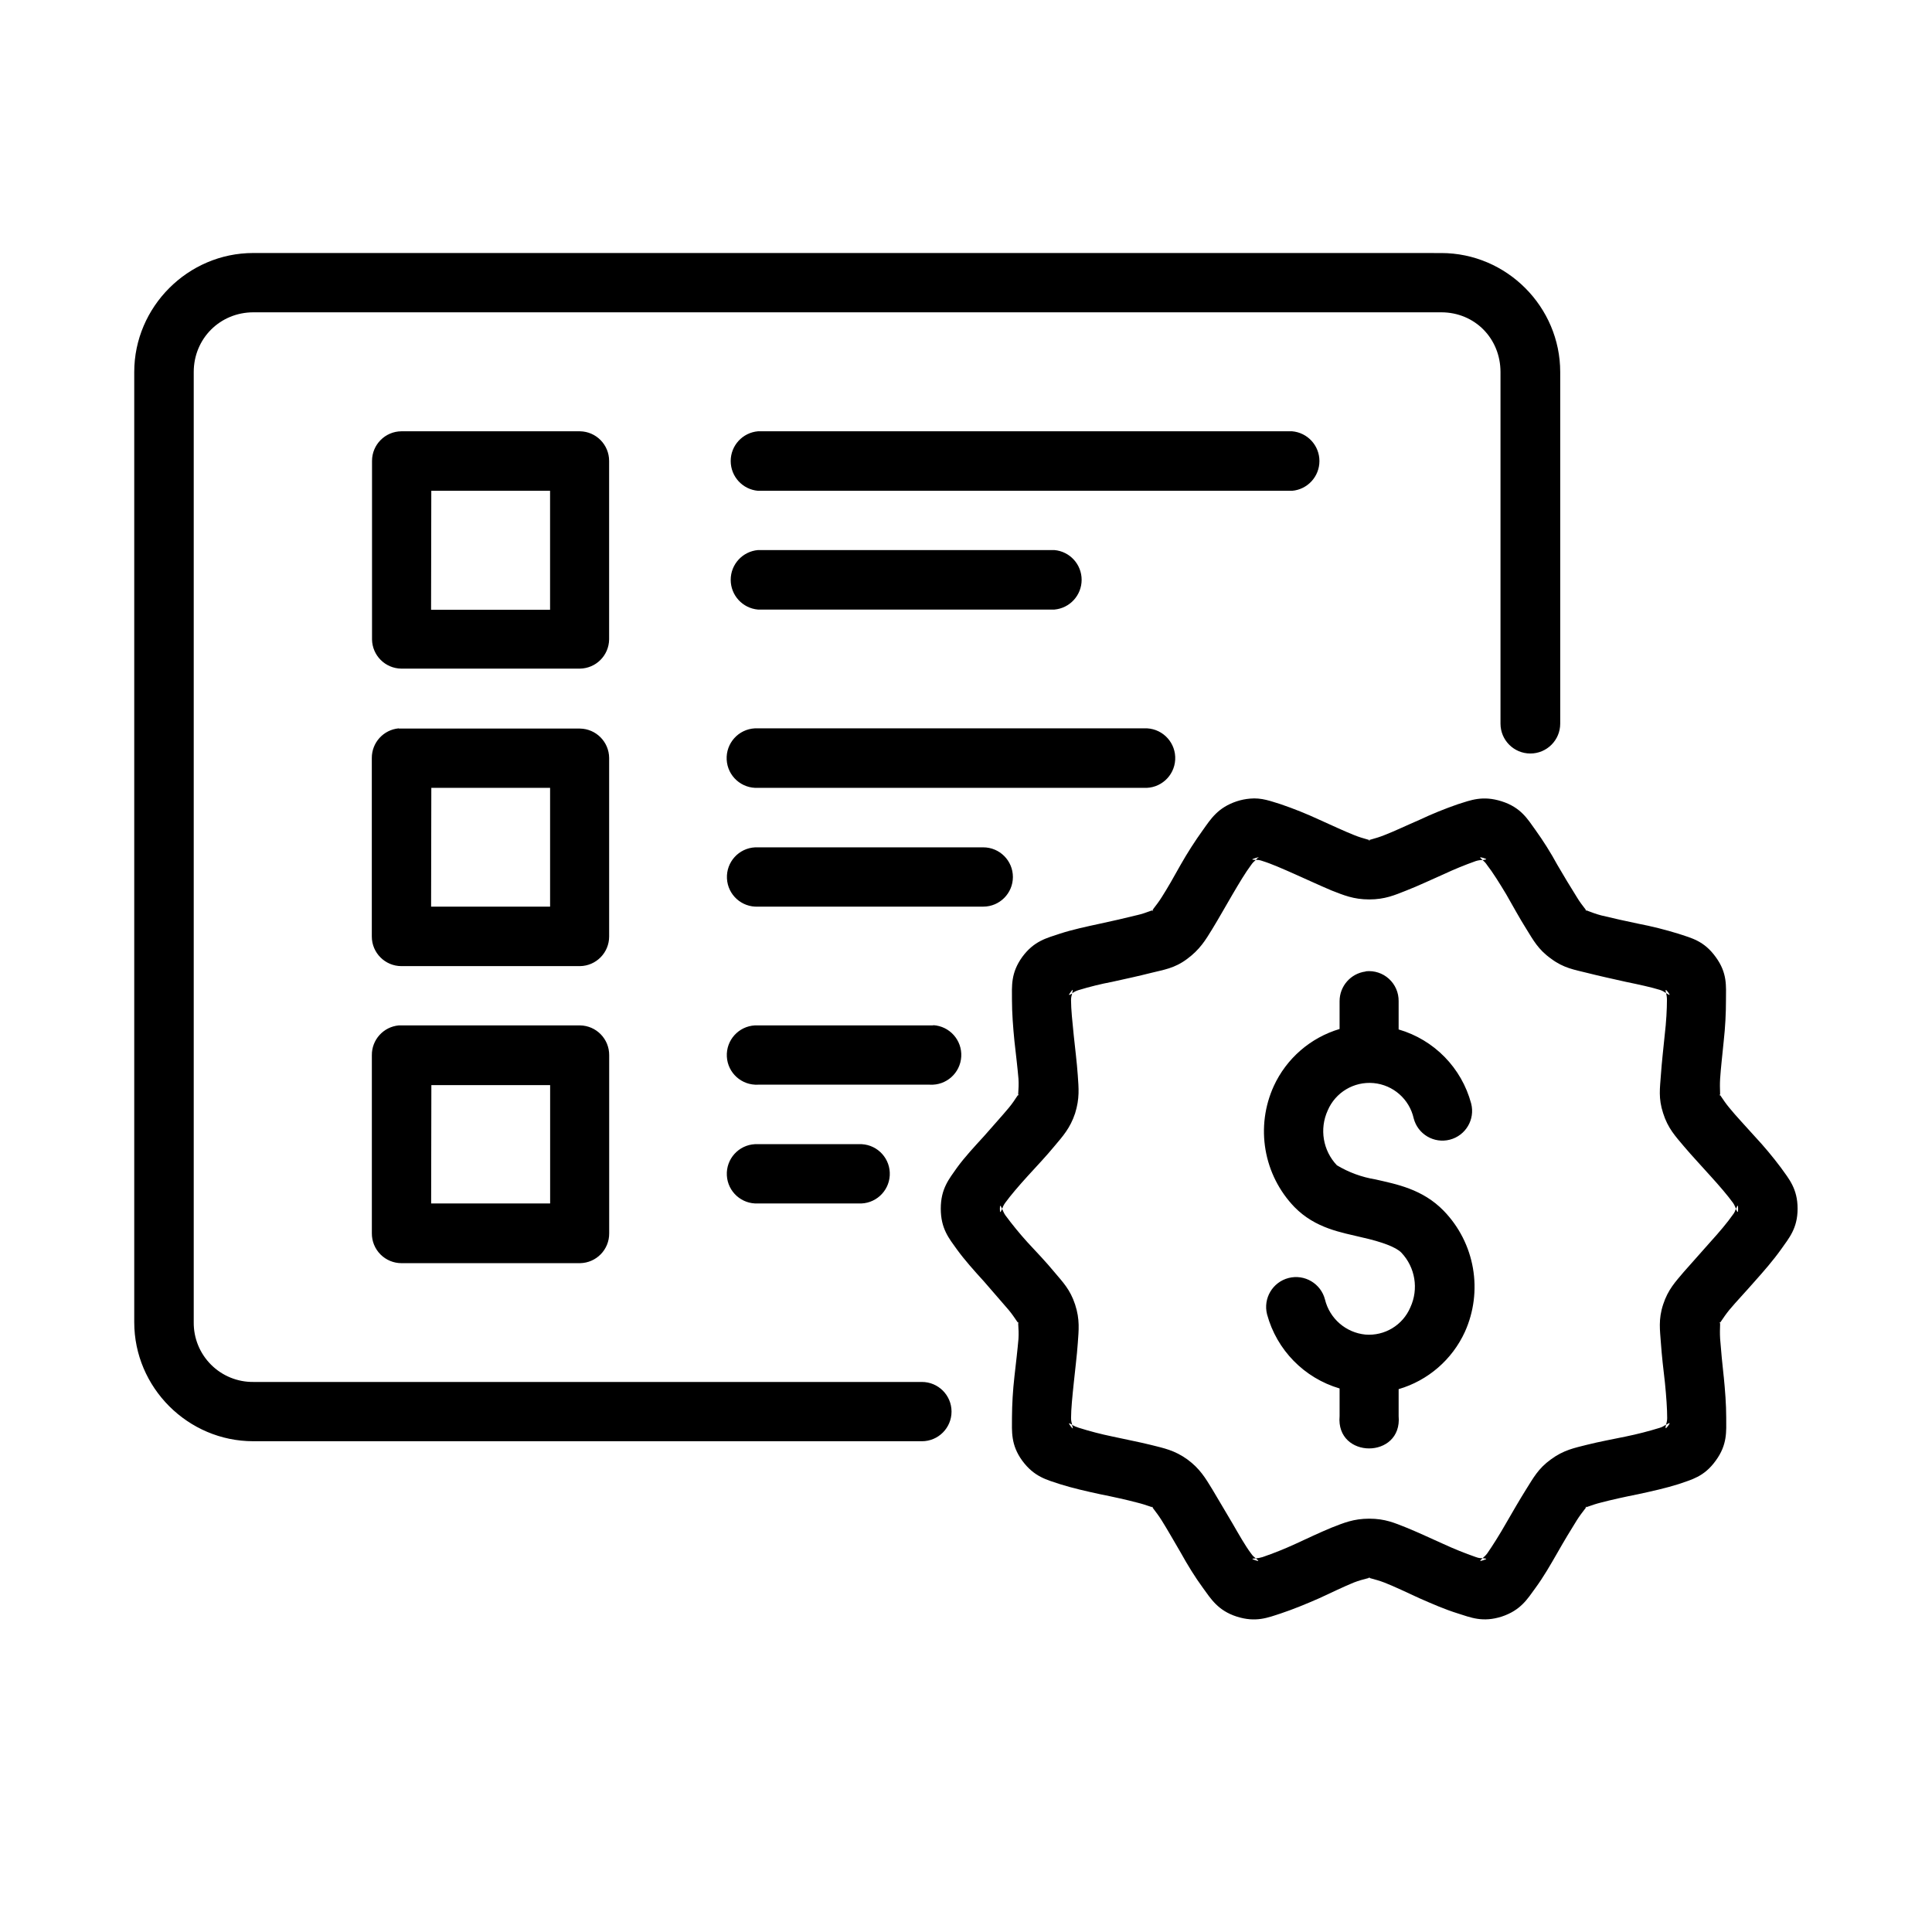 <?xml version="1.0" encoding="UTF-8"?>
<!-- Uploaded to: SVG Find, www.svgrepo.com, Generator: SVG Find Mixer Tools -->
<svg fill="#000000" width="800px" height="800px" version="1.1" viewBox="144 144 512 512" xmlns="http://www.w3.org/2000/svg">
 <path d="m211.11 211.05c-17.316 0-31.535 14.281-31.535 31.535v251.82c0 17.316 14.223 31.535 31.535 31.535h177.2v0.004c4.34 0 7.856-3.519 7.856-7.856 0-4.34-3.516-7.856-7.856-7.856h-177.14c-4.215 0.051-8.27-1.602-11.246-4.582-2.981-2.981-4.633-7.031-4.582-11.246v-251.81c0-8.867 6.961-15.828 15.828-15.828h314.77c8.926 0 15.707 6.961 15.707 15.828v93.18c0 4.371 3.543 7.914 7.914 7.914s7.914-3.543 7.914-7.914v-93.18c0-17.254-14.16-31.535-31.535-31.535zm39.273 47.246c-4.316 0.031-7.797 3.539-7.793 7.856v47.305c0.062 4.242 3.488 7.672 7.734 7.734h47.363c4.246-0.062 7.672-3.492 7.734-7.734v-47.305c0-4.293-3.441-7.789-7.734-7.856zm94.492 0c-4.09 0.355-7.231 3.777-7.231 7.883s3.141 7.531 7.231 7.887h141.56-0.004c4.09-0.355 7.231-3.781 7.231-7.887s-3.141-7.527-7.231-7.883zm-86.578 15.77h31.477v31.535h-31.535zm86.578 15.707c-4.09 0.355-7.231 3.781-7.231 7.883 0 4.106 3.141 7.531 7.231 7.887h78.543c4.09-0.355 7.227-3.781 7.227-7.887 0-4.102-3.137-7.527-7.227-7.883zm103.12 47.246c-0.297-0.02-0.598-0.02-0.895 0h-102.22c-0.281-0.016-0.559-0.016-0.836 0-4.352 0.23-7.695 3.945-7.465 8.301 0.227 4.352 3.945 7.695 8.301 7.465h102.23-0.004c4.356 0.25 8.086-3.082 8.332-7.438 0.246-4.352-3.086-8.082-7.438-8.328zm-198.32 0c-4.055 0.371-7.156 3.781-7.141 7.856v47.305c0 4.336 3.519 7.852 7.856 7.852h47.305c4.293-0.062 7.734-3.562 7.734-7.852v-47.305c-0.031-4.269-3.465-7.731-7.734-7.797h-47.305c-0.238-0.012-0.477-0.012-0.715 0zm8.629 15.77h31.477v31.477h-31.535zm216.95 2.856c-1.191 0.098-2.371 0.34-3.508 0.711-5 1.668-6.844 4.641-8.926 7.559-2.148 2.984-4.137 6.082-5.953 9.281-1.785 3.215-3.512 6.246-5 8.57-1.488 2.379-3.152 4.047-2.379 3.57 0.715-0.594-1.488 0.594-4.164 1.191v-0.004c-3.258 0.809-6.531 1.562-9.816 2.262-3.57 0.773-7.258 1.547-10.711 2.676-3.332 1.129-6.723 1.844-9.879 6.129-3.094 4.285-2.738 7.734-2.738 11.305s0.297 7.379 0.656 11.008c0.418 3.688 0.832 7.199 1.07 9.996 0.18 2.797-0.297 5.176 0 4.285 0.238-0.832-0.773 1.25-2.559 3.391-1.785 2.141-4.164 4.762-6.606 7.559-2.5 2.738-5.059 5.473-7.141 8.332-2.082 2.977-4.285 5.535-4.285 10.828 0 5.356 2.203 7.914 4.285 10.828 2.082 2.856 4.641 5.711 7.141 8.449l6.547 7.559c1.785 2.141 2.856 4.227 2.617 3.391-0.297-0.891 0.18 1.488 0 4.285-0.238 2.797-0.656 6.367-1.07 9.996v0.004c-0.414 3.633-0.633 7.289-0.652 10.945 0 3.57-0.355 7.141 2.738 11.363 3.152 4.285 6.547 5.059 9.938 6.188 3.391 1.07 7.082 1.902 10.652 2.676 3.57 0.715 7.082 1.488 9.758 2.203 2.738 0.656 4.938 1.668 4.164 1.191-0.715-0.594 0.953 1.191 2.441 3.57s3.215 5.414 5.059 8.57c1.785 3.215 3.75 6.426 5.891 9.344 2.082 2.856 3.926 5.949 8.926 7.559 5.059 1.605 8.211 0.297 11.664-0.832 3.391-1.129 6.844-2.559 10.234-4.047 3.332-1.547 6.547-3.094 9.164-4.164 2.617-1.012 5-1.309 4.047-1.309-0.891 0 1.488 0.355 4.106 1.367 2.559 1.012 5.832 2.559 9.164 4.106 3.391 1.488 6.785 2.977 10.234 4.047 3.391 1.07 6.547 2.441 11.602 0.832 5.059-1.668 6.844-4.699 8.926-7.559 2.141-2.914 3.988-6.129 5.832-9.344 1.785-3.152 3.629-6.188 5.117-8.57 1.488-2.379 3.215-4.164 2.441-3.57-0.715 0.477 1.367-0.535 4.047-1.191 2.738-0.715 6.188-1.488 9.816-2.203 3.57-0.773 7.32-1.605 10.711-2.676 3.391-1.191 6.723-1.902 9.816-6.188 3.152-4.285 2.797-7.793 2.797-11.363 0-3.57-0.297-7.32-0.656-10.949l-0.008 0.004c-0.371-3.328-0.688-6.66-0.949-9.996-0.18-2.797 0.18-5.176-0.117-4.285-0.297 0.832 0.773-1.191 2.559-3.391 1.785-2.141 4.285-4.762 6.723-7.559 2.441-2.738 4.879-5.535 6.961-8.449 2.082-2.977 4.402-5.535 4.402-10.828 0-5.297-2.32-7.914-4.402-10.828v-0.004c-2.172-2.898-4.492-5.68-6.965-8.328-2.441-2.738-4.938-5.356-6.723-7.559-1.785-2.141-2.856-4.227-2.559-3.391 0.297 0.891-0.059-1.488 0.117-4.285 0.18-2.797 0.594-6.309 0.953-9.996 0.406-3.656 0.605-7.332 0.598-11.008 0-3.57 0.418-7.019-2.738-11.305-3.094-4.285-6.426-5-9.816-6.129-3.519-1.09-7.094-1.984-10.711-2.68-3.285-0.68-6.559-1.414-9.82-2.199-2.676-0.715-4.762-1.785-4.047-1.309 0.773 0.594-0.953-1.129-2.379-3.512-1.773-2.828-3.5-5.684-5.176-8.57-1.746-3.211-3.695-6.312-5.832-9.281-2.082-2.914-3.867-5.949-8.926-7.559-5.059-1.605-8.211-0.297-11.602 0.773-3.484 1.207-6.902 2.594-10.234 4.168-3.332 1.43-6.547 2.977-9.164 3.988-2.617 1.07-5 1.43-4.106 1.43 0.953 0-1.43-0.355-4.047-1.43-2.559-1.012-5.832-2.559-9.164-4.047-3.336-1.551-6.75-2.922-10.234-4.109-2.559-0.773-5-1.785-8.152-1.488zm-131.14 12.91h0.004c-4.34 0.215-7.684 3.902-7.469 8.242 0.211 4.336 3.902 7.68 8.242 7.469h59.68c4.336 0 7.856-3.519 7.856-7.856 0-4.34-3.519-7.856-7.856-7.856h-59.68c-0.258-0.012-0.52-0.012-0.773 0zm133.23 2.738-0.535 0.594c0.535 0 1.012 0 1.785 0.297 2.32 0.715 5.414 2.082 8.629 3.512 3.215 1.43 6.547 2.977 9.641 4.285 3.215 1.25 5.832 2.379 9.996 2.379 4.164 0 6.723-1.129 9.879-2.379 3.215-1.25 6.547-2.856 9.816-4.285 2.797-1.309 5.656-2.481 8.566-3.512 0.773-0.238 1.25-0.238 1.785-0.297-0.715-0.594-1.07-0.891 0.18-0.535 1.309 0.418 0.773 0.418-0.18 0.594 0.469 0.367 0.871 0.812 1.191 1.312 1.488 1.902 3.273 4.762 5.059 7.734 1.785 3.094 3.512 6.309 5.356 9.223 1.785 2.856 3.094 5.414 6.547 7.856 3.332 2.5 6.188 2.914 9.52 3.75 3.273 0.832 6.844 1.605 10.293 2.379 3.449 0.715 6.785 1.43 9.043 2.141 0.773 0.238 1.191 0.594 1.605 0.832-0.18-0.832-0.238-1.25 0.535-0.238 0.773 1.07 0.355 0.773-0.535 0.238h0.004c0.16 0.602 0.238 1.223 0.234 1.844 0 2.379-0.18 5.832-0.594 9.281-0.355 3.57-0.773 7.141-1.012 10.59-0.238 3.449-0.715 6.129 0.594 10.117 1.25 3.988 3.273 6.129 5.473 8.746 2.203 2.617 4.762 5.297 7.082 7.914 2.379 2.617 4.523 5.117 5.949 7.082 0.477 0.656 0.594 1.191 0.832 1.605 0.355-0.891 0.535-1.309 0.535 0s-0.18 0.891-0.594 0c-0.18 0.477-0.297 0.953-0.832 1.605-1.367 1.965-3.57 4.582-5.949 7.199l-7.019 7.914c-2.203 2.617-4.164 4.641-5.473 8.629-1.309 3.988-0.832 6.844-0.594 10.234 0.238 3.391 0.656 7.019 1.07 10.531 0.355 3.512 0.594 6.961 0.594 9.344 0 0.832-0.18 1.191-0.297 1.785 0.891-0.535 1.309-0.773 0.535 0.297-0.832 1.07-0.715 0.594-0.535-0.355-0.418 0.238-0.832 0.594-1.605 0.832l-0.004 0.004c-2.973 0.918-5.992 1.695-9.043 2.32-3.449 0.715-7.019 1.367-10.352 2.203-3.273 0.832-6.129 1.367-9.52 3.867-3.391 2.441-4.699 5-6.547 7.914-1.785 2.856-3.57 5.949-5.356 9.043-1.727 3.035-3.57 5.949-4.938 7.914-0.477 0.656-0.891 0.953-1.25 1.309 0.953 0.117 1.488 0.117 0.18 0.535-1.191 0.418-0.891 0.117-0.18-0.535-0.535 0-1.012 0-1.785-0.297h-0.004c-2.91-1.012-5.769-2.164-8.566-3.453-3.215-1.43-6.606-3.035-9.816-4.344-3.152-1.25-5.652-2.379-9.879-2.379-4.164 0-6.785 1.129-9.996 2.379-3.152 1.309-6.426 2.856-9.641 4.344-2.816 1.293-5.695 2.445-8.629 3.453-0.582 0.176-1.18 0.293-1.785 0.355 0.715 0.594 1.07 0.891-0.18 0.477-1.191-0.418-0.773-0.418 0.18-0.477-0.418-0.355-0.832-0.656-1.309-1.367-1.43-1.902-3.094-4.82-4.879-7.914l-5.356-9.043c-1.785-2.914-3.273-5.473-6.606-7.914-3.391-2.441-6.246-2.977-9.52-3.809-3.332-0.832-6.902-1.488-10.352-2.262-3.016-0.621-5.992-1.395-8.926-2.32-0.621-0.195-1.219-0.453-1.785-0.773 0.297 0.953 0.418 1.367-0.355 0.355-0.773-1.07-0.355-0.832 0.418-0.355-0.117-0.477-0.297-0.953-0.297-1.785 0-2.379 0.355-5.832 0.715-9.281 0.355-3.57 0.832-7.141 1.07-10.59 0.238-3.391 0.594-6.246-0.715-10.234s-3.273-5.949-5.473-8.57c-2.203-2.676-4.762-5.356-7.141-7.914l-0.004-0.004c-2.082-2.301-4.047-4.703-5.891-7.199-0.477-0.715-0.594-1.191-0.832-1.668-0.418 0.891-0.594 1.367-0.594 0 0-1.309 0.18-0.832 0.594 0 0.18-0.477 0.355-0.953 0.832-1.605 1.43-1.965 3.57-4.461 5.949-7.082 2.379-2.617 4.879-5.234 7.082-7.914 2.203-2.617 4.164-4.762 5.473-8.688 1.25-3.988 0.953-6.723 0.715-10.117-0.238-3.449-0.715-7.141-1.07-10.59-0.355-3.512-0.715-6.902-0.715-9.281 0-0.891 0.18-1.309 0.297-1.785-0.773 0.418-1.191 0.715-0.418-0.355 0.773-1.07 0.594-0.594 0.418 0.297 0.504-0.371 1.066-0.652 1.668-0.832 2.934-0.895 5.91-1.629 8.922-2.199 3.512-0.773 7.082-1.547 10.352-2.379 3.332-0.832 6.188-1.191 9.52-3.688 3.391-2.5 4.879-5 6.664-7.914 1.785-2.914 3.57-6.129 5.356-9.164 1.785-3.035 3.449-5.832 4.879-7.734 0.477-0.715 0.891-1.07 1.309-1.43-0.953-0.059-1.43-0.059-0.18-0.477 1.012-0.297 1.07-0.355 0.715 0zm28.562 30.168c-3.949 0.508-6.902 3.871-6.902 7.856v7.379-0.004c-7.715 2.297-14.066 7.805-17.434 15.113-2.41 5.281-3.176 11.16-2.199 16.879 0.973 5.723 3.648 11.016 7.672 15.195 5.594 5.711 12.496 6.723 17.852 8.031 5.356 1.191 9.105 2.617 10.473 4.047 3.695 3.894 4.641 9.648 2.383 14.52-2.008 4.711-6.801 7.609-11.902 7.199-5.18-0.508-9.473-4.227-10.711-9.281-1.086-4.238-5.398-6.797-9.641-5.715-4.238 1.086-6.797 5.402-5.711 9.641 2.559 9.441 9.836 16.875 19.219 19.637v7.32c-1.012 11.426 16.66 11.426 15.648 0v-7.141c7.773-2.277 14.176-7.812 17.555-15.176 2.387-5.289 3.129-11.176 2.133-16.895s-3.688-11.004-7.727-15.176c-5.652-5.832-12.676-7.082-18.09-8.332-3.617-0.59-7.09-1.859-10.234-3.746-3.699-3.891-4.664-9.637-2.438-14.52 2.043-4.805 6.953-7.738 12.152-7.266 5.199 0.477 9.496 4.254 10.637 9.348 1.086 4.207 5.375 6.738 9.578 5.652 4.207-1.086 6.738-5.375 5.656-9.578-2.531-9.461-9.82-16.906-19.223-19.637v-7.496c0.031-2.246-0.902-4.398-2.562-5.91-1.66-1.516-3.891-2.242-6.125-2.004zm-114.6 14.281c-0.297-0.02-0.594-0.02-0.891 0h-45.52c-0.281-0.016-0.559-0.016-0.836 0-4.336 0.23-7.668 3.934-7.438 8.27 0.23 4.336 3.934 7.668 8.273 7.438h45.52c4.352 0.246 8.082-3.082 8.328-7.438 0.246-4.356-3.082-8.082-7.438-8.332zm-141.62 0c-4.078 0.371-7.188 3.816-7.141 7.914v47.188-0.004c-0.016 2.094 0.805 4.106 2.281 5.594 1.473 1.484 3.481 2.32 5.574 2.32h47.305c4.316-0.066 7.769-3.598 7.734-7.914v-47.188 0.004c0.035-4.316-3.418-7.852-7.734-7.914h-47.305c-0.238-0.012-0.477-0.012-0.715 0zm8.629 15.828h31.477v31.359h-31.535zm114.07 15.648c-0.297-0.02-0.594-0.02-0.891 0h-26.598c-0.281-0.016-0.559-0.016-0.836 0-4.336 0.23-7.668 3.934-7.438 8.27 0.23 4.34 3.934 7.668 8.273 7.438h26.598c4.336 0.246 8.051-3.07 8.301-7.406 0.246-4.34-3.07-8.055-7.41-8.301z" fill-rule="evenodd"/>
</svg>